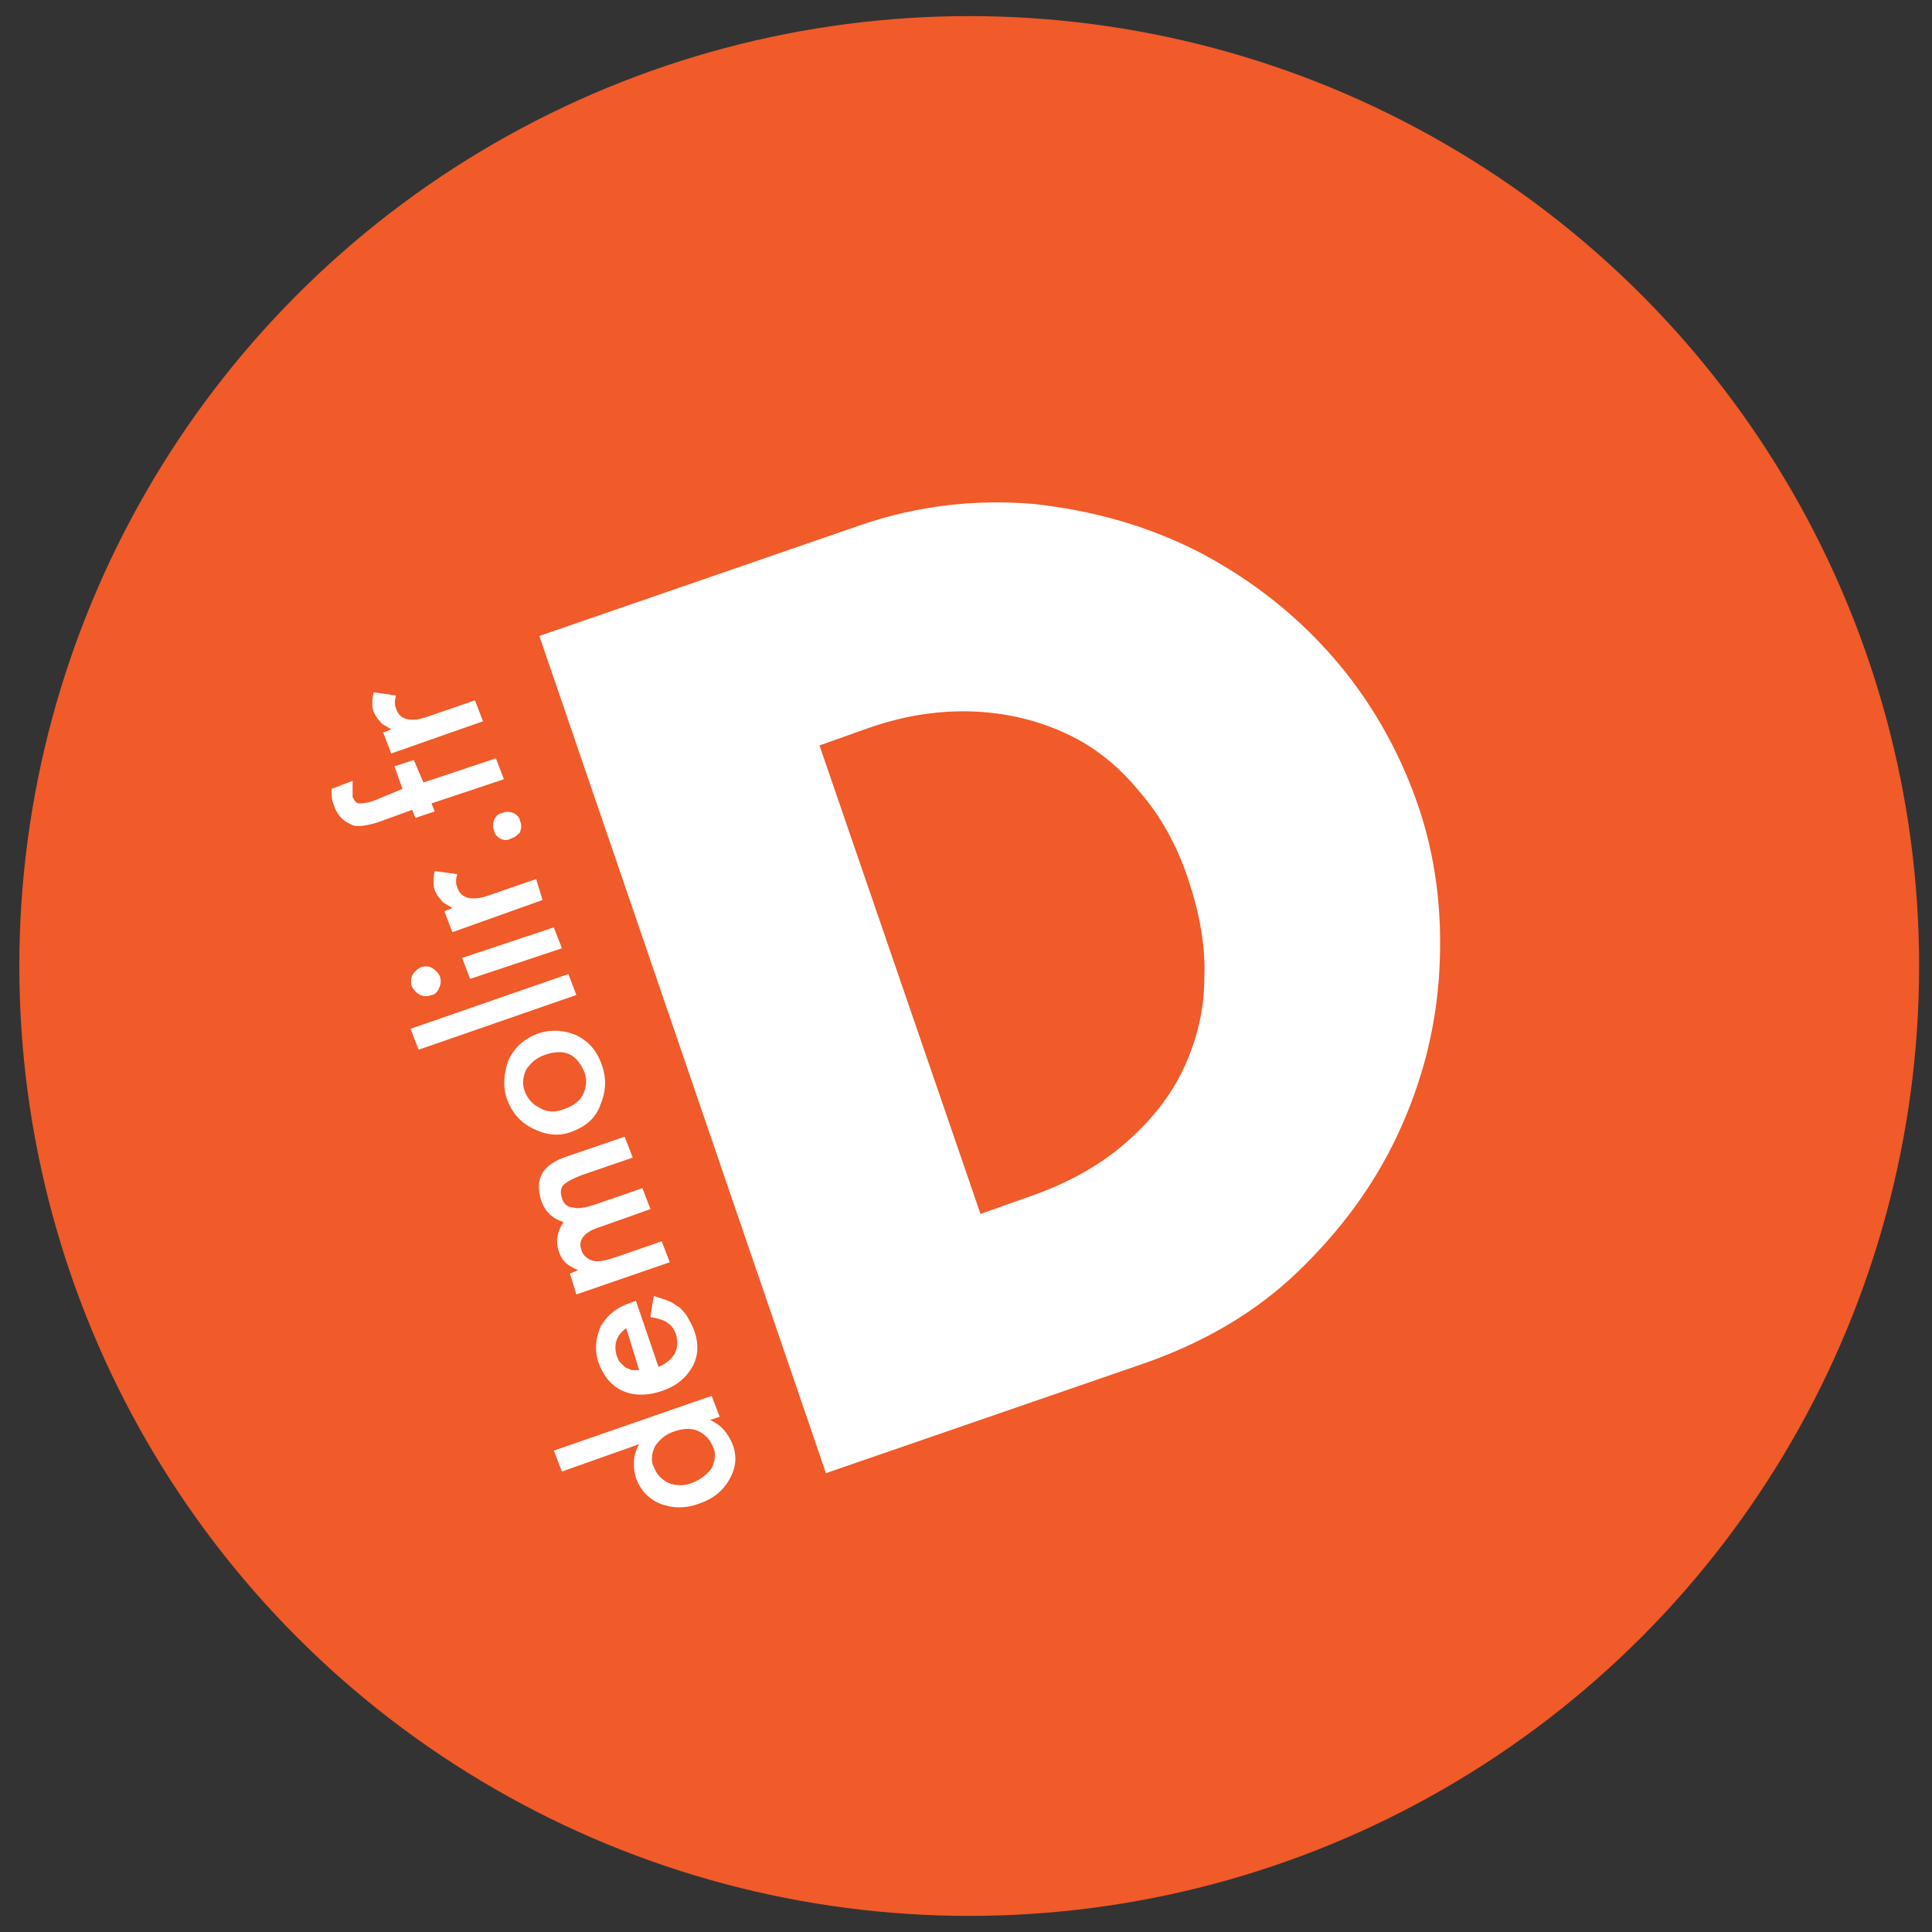 <?xml version="1.0" encoding="utf-8"?> <svg xmlns="http://www.w3.org/2000/svg" xmlns:xlink="http://www.w3.org/1999/xlink" version="1.2" id="Layer_1" x="0px" y="0px" viewBox="0 0 120 120" overflow="visible" xml:space="preserve"><rect x="0" y="0" width="120" height="120" fill="#333333" stroke="none"/> <circle fill="#F15A29" cx="60.2" cy="60" r="59"></circle> <g> <g> <path fill="#FFFFFF" d="M33.5,39.5l20-6.9c3.5-1.2,7.1-1.6,10.7-1.3c3.6,0.4,6.9,1.3,10.1,2.9c3.1,1.6,5.9,3.7,8.3,6.4 c2.4,2.7,4.2,5.8,5.4,9.2c1.2,3.4,1.6,6.9,1.4,10.5c-0.2,3.6-1.1,7-2.6,10.2s-3.6,6-6.2,8.5c-2.6,2.5-5.7,4.3-9.3,5.6l-20,6.9 L33.5,39.5z M60.9,75.4l3.1-1.1c2.3-0.8,4.3-1.9,5.9-3.3c1.6-1.4,2.8-2.9,3.6-4.6c0.8-1.7,1.3-3.6,1.3-5.6c0.1-2-0.3-4.1-1-6.2 c-0.7-2.1-1.7-3.9-3-5.4c-1.3-1.6-2.8-2.8-4.5-3.6s-3.6-1.3-5.7-1.4c-2.1-0.1-4.3,0.2-6.6,1l-3.1,1.1L60.9,75.4z"></path> </g> <g> <path fill="#FFFFFF" d="M34.9,91.4l-0.5-1.3l9.8-3.4l0.5,1.3l-0.6,0.2c0.7,0.3,1.1,0.8,1.4,1.5c0.3,0.8,0.2,1.5-0.2,2.2 c-0.4,0.7-1,1.2-1.9,1.5c-0.8,0.3-1.6,0.3-2.4,0c-0.7-0.3-1.2-0.8-1.5-1.6c-0.2-0.7-0.2-1.4,0.2-2.1L34.9,91.4z M43,92.1 c0.5-0.2,0.9-0.5,1.2-0.9c0.2-0.4,0.3-0.9,0.1-1.3c-0.2-0.5-0.5-0.8-0.9-1c-0.4-0.2-0.9-0.2-1.5,0s-0.9,0.5-1.2,0.9 c-0.2,0.4-0.3,0.9-0.1,1.3c0.2,0.5,0.5,0.8,0.9,1C42,92.3,42.5,92.3,43,92.1z"></path> <path fill="#FFFFFF" d="M39.5,80.8l1.4,4.1c0.5-0.2,0.8-0.5,1-0.8c0.2-0.4,0.2-0.8,0.1-1.2c-0.1-0.3-0.3-0.6-0.5-0.7 c-0.2-0.2-0.6-0.3-1.1-0.4l0.2-1.3c0.3,0.1,0.7,0.2,0.9,0.3c0.3,0.1,0.5,0.3,0.7,0.4c0.2,0.2,0.4,0.4,0.5,0.6 c0.1,0.2,0.3,0.5,0.4,0.8c0.3,0.8,0.3,1.6-0.1,2.3c-0.4,0.7-1,1.2-1.9,1.5c-0.9,0.3-1.7,0.3-2.4,0c-0.7-0.3-1.2-0.9-1.5-1.7 c-0.3-0.8-0.2-1.6,0.1-2.3c0.4-0.7,1-1.2,1.9-1.5L39.5,80.8z M38.9,82.5c-0.6,0.4-0.8,1-0.6,1.7c0.1,0.2,0.1,0.3,0.2,0.4 s0.2,0.2,0.3,0.3c0.1,0.1,0.3,0.1,0.4,0.2c0.2,0,0.3,0,0.5,0L38.9,82.5z"></path> <path fill="#FFFFFF" d="M35.8,80.4l-0.4-1.3l0.5-0.2c-0.4-0.2-0.6-0.3-0.8-0.5c-0.2-0.2-0.3-0.4-0.4-0.7c-0.2-0.6-0.1-1.2,0.3-1.8 c-0.7-0.2-1.2-0.7-1.4-1.4c-0.4-1.3,0.1-2.2,1.7-2.7l3.5-1.2l0.5,1.3l-3.2,1.1c-0.5,0.2-0.9,0.4-1.1,0.6c-0.2,0.2-0.2,0.5-0.1,0.8 c0.1,0.4,0.4,0.6,0.7,0.6c0.3,0.1,0.8,0,1.4-0.2l2.9-1l0.5,1.3l-3.1,1.1c-1,0.3-1.4,0.8-1.2,1.4c0.1,0.4,0.4,0.6,0.7,0.7 c0.3,0.1,0.8,0,1.4-0.2l2.9-1l0.5,1.3L35.8,80.4z"></path> <path fill="#FFFFFF" d="M35.5,70.3c-0.8,0.3-1.6,0.2-2.4-0.2c-0.8-0.4-1.3-1-1.6-1.8c-0.3-0.8-0.2-1.7,0.1-2.5 c0.4-0.8,1-1.3,1.8-1.6c0.9-0.3,1.7-0.2,2.4,0.1c0.8,0.4,1.3,1,1.6,1.9c0.3,0.9,0.2,1.7-0.1,2.4C37,69.5,36.3,70,35.5,70.3z M35,68.9c0.6-0.2,1-0.5,1.2-0.9c0.2-0.4,0.3-0.9,0.1-1.4c-0.2-0.5-0.5-0.9-0.9-1.1s-0.9-0.2-1.5,0s-0.9,0.5-1.2,0.9 c-0.2,0.4-0.3,0.9-0.1,1.4c0.2,0.5,0.5,0.8,0.9,1C34,69.1,34.5,69.1,35,68.9z"></path> <path fill="#FFFFFF" d="M25.5,63.9l9.8-3.4l0.5,1.3L26,65.2L25.5,63.9z"></path> <path fill="#FFFFFF" d="M26.8,61.8c-0.2,0.1-0.5,0.1-0.7,0c-0.2-0.1-0.4-0.3-0.5-0.5c-0.1-0.2-0.1-0.5,0-0.7 c0.1-0.2,0.3-0.4,0.5-0.5c0.2-0.1,0.5-0.1,0.7,0c0.2,0.1,0.4,0.3,0.5,0.5c0.1,0.2,0.1,0.5,0,0.7C27.2,61.6,27,61.8,26.8,61.8z M28.7,59.5l5.7-1.9l0.5,1.3l-5.7,1.9L28.7,59.5z"></path> <path fill="#FFFFFF" d="M28.1,57.9l-0.5-1.3l0.5-0.2c-0.3-0.2-0.6-0.3-0.7-0.5c-0.2-0.2-0.3-0.4-0.4-0.6c-0.1-0.3-0.1-0.7,0-1.2 l1.4,0.2c-0.1,0.3-0.1,0.6,0,0.8c0.2,0.7,0.9,0.9,2,0.5l2.9-1l0.4,1.3L28.1,57.9z"></path> <path fill="#FFFFFF" d="M31.7,52.1c-0.2,0.1-0.4,0.1-0.6,0c-0.2-0.1-0.4-0.3-0.4-0.5c-0.1-0.2-0.1-0.4,0-0.7 c0.1-0.2,0.3-0.4,0.5-0.4c0.2-0.1,0.4-0.1,0.7,0c0.2,0.1,0.4,0.3,0.4,0.5c0.1,0.2,0.1,0.4,0,0.7C32.1,51.9,32,52,31.7,52.1z"></path> <path fill="#FFFFFF" d="M26.3,48.6l4.5-1.5l0.5,1.3l-4.5,1.5l0.2,0.5l-1.2,0.4l-0.2-0.5l-2.2,0.8c-0.7,0.2-1.3,0.3-1.6,0.1 c-0.5-0.2-0.9-0.6-1.1-1.3c-0.1-0.2-0.1-0.5-0.1-0.9l1.3-0.5l0,0.2c0,0.3,0,0.6,0,0.8c0.1,0.2,0.2,0.4,0.4,0.4c0.2,0,0.5,0,1-0.2 L25,49l-0.5-1.4l1.2-0.4L26.3,48.6z"></path> <path fill="#FFFFFF" d="M24.3,46.8l-0.5-1.3l0.5-0.2c-0.3-0.2-0.6-0.3-0.7-0.5c-0.2-0.2-0.3-0.4-0.4-0.6c-0.1-0.3-0.1-0.7,0-1.2 l1.4,0.2c-0.1,0.3-0.1,0.6,0,0.8c0.2,0.7,0.9,0.9,2,0.5l2.9-1l0.5,1.3L24.3,46.8z"></path> </g> </g> </svg> 